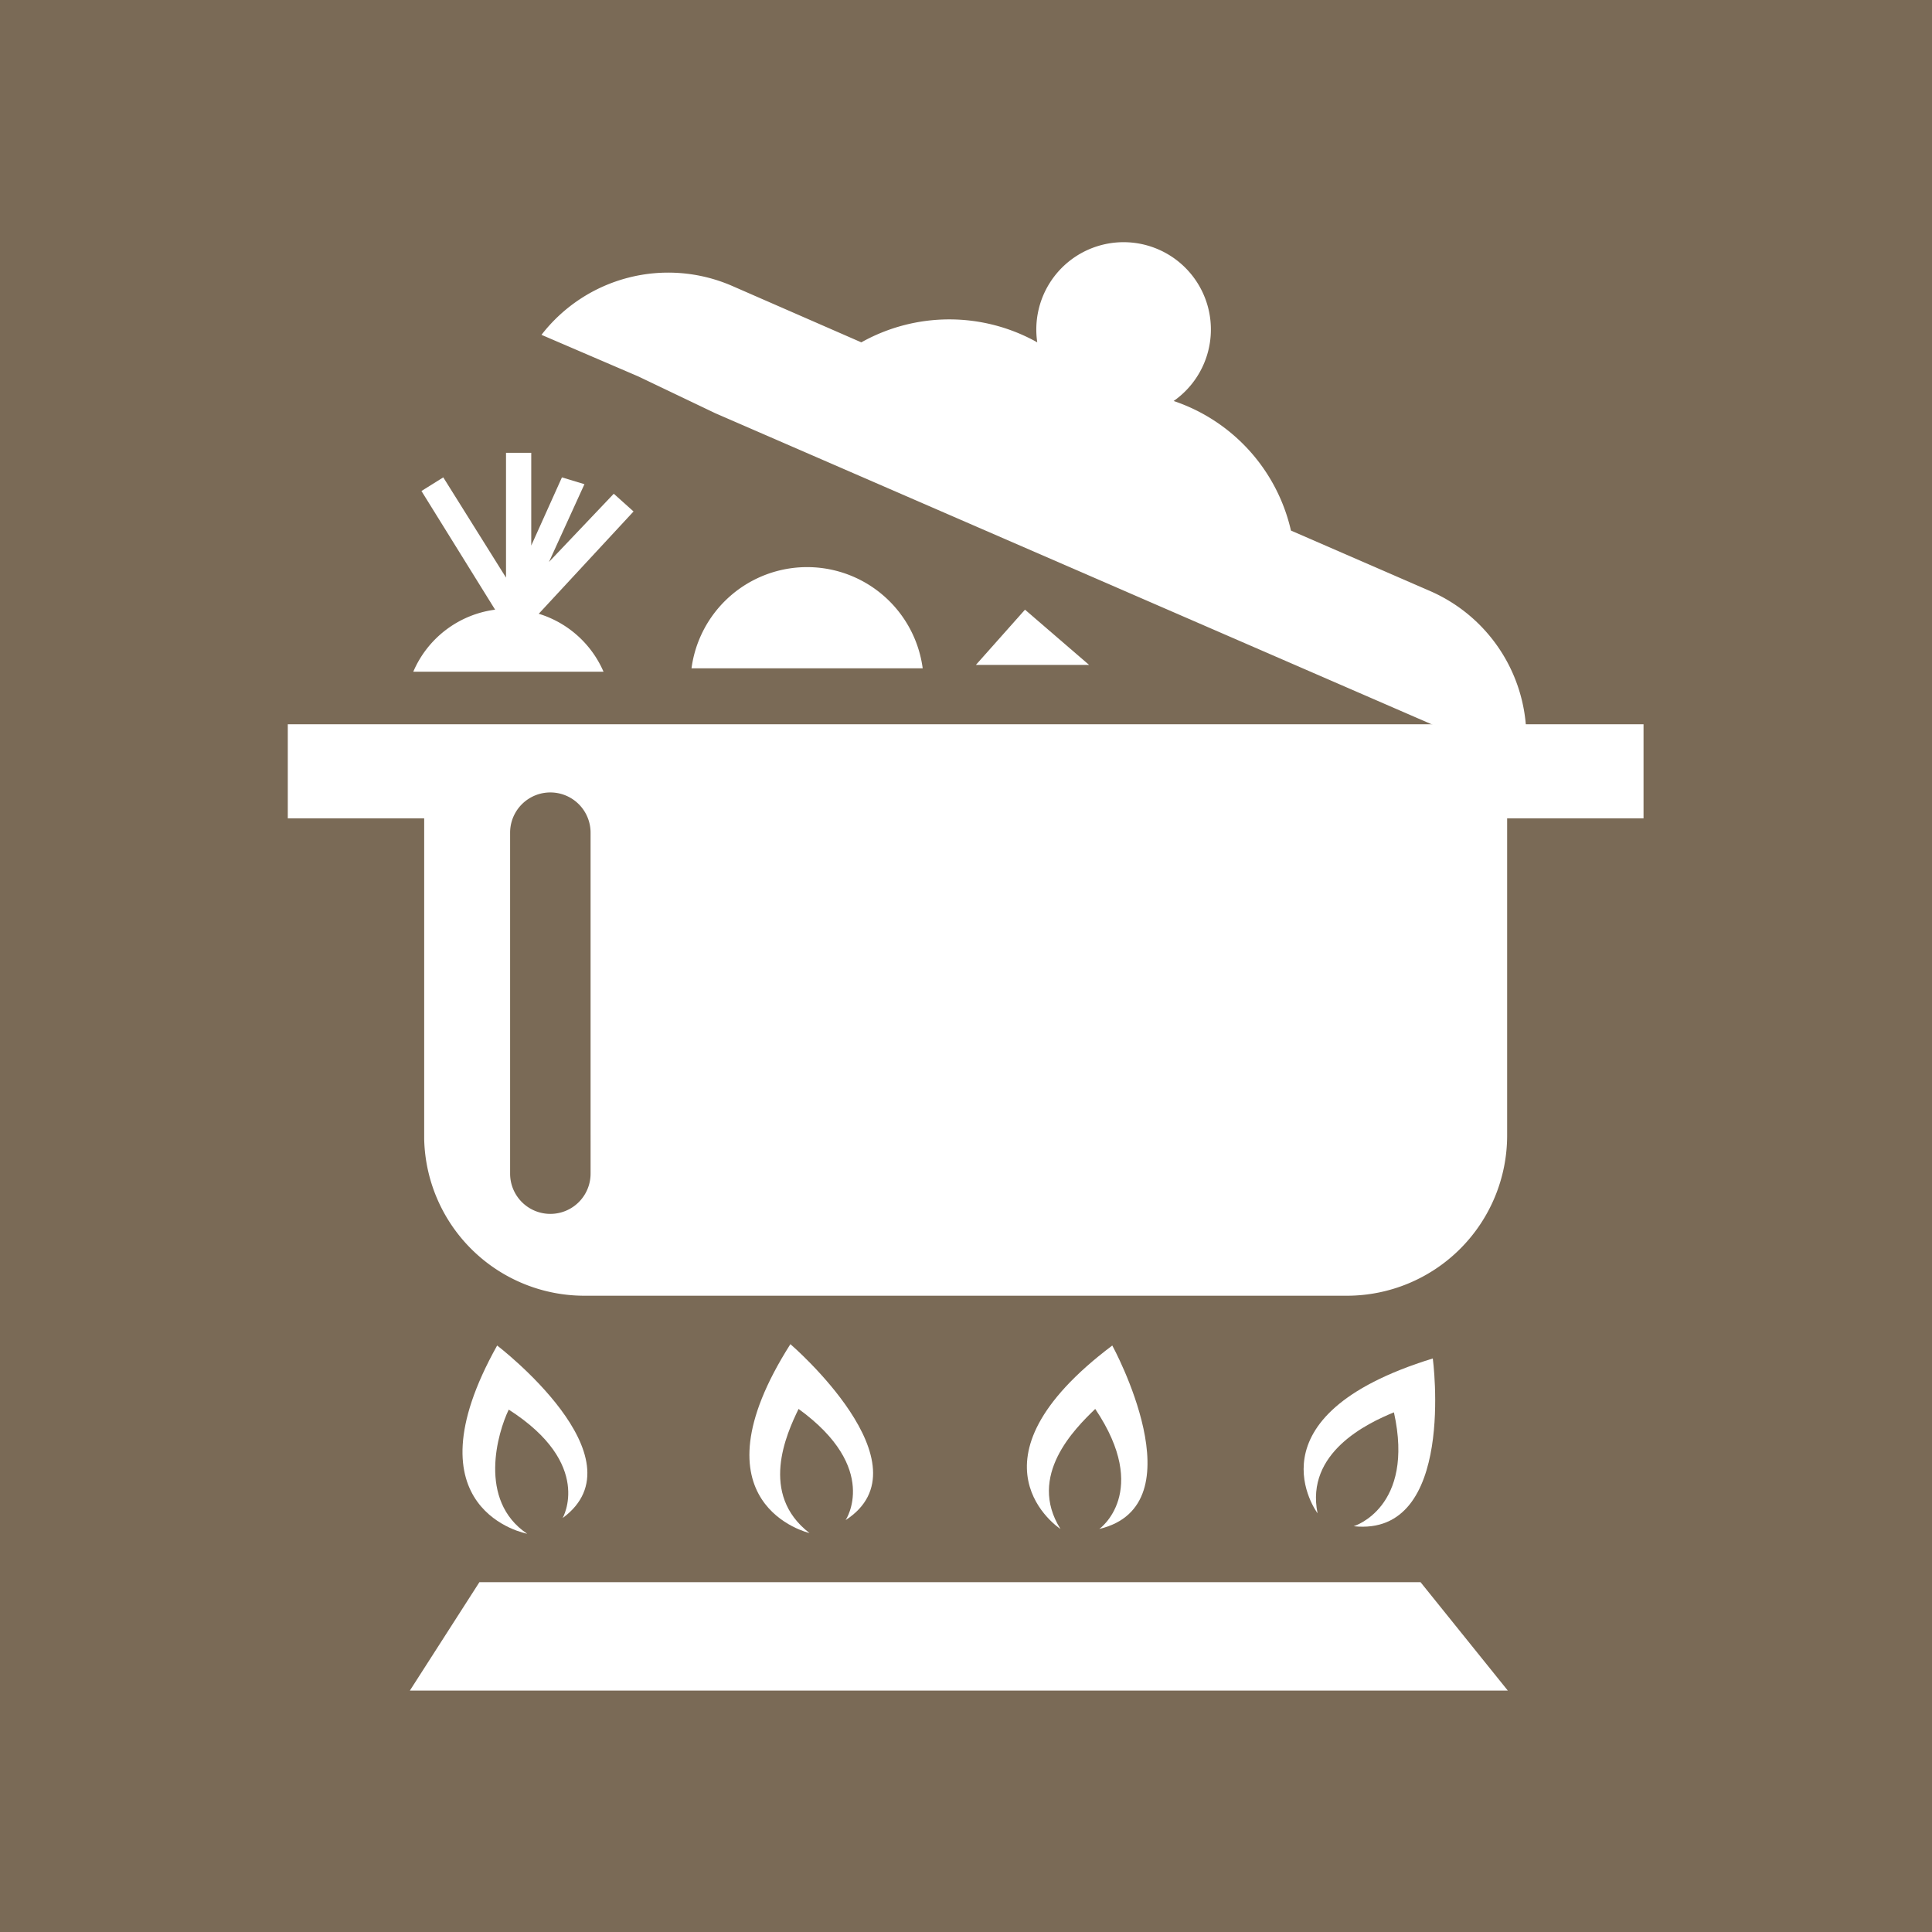 <svg xmlns="http://www.w3.org/2000/svg" viewBox="0 0 28.33 28.33">
  <defs>
    <style>
      .cls-1 {
        fill: #7a6a56;
      }

      .cls-2 {
        fill: #fff;
      }
    </style>
  </defs>
  <title>icon2</title>
  <g id="レイヤー_2" data-name="レイヤー 2">
    <g id="レイアウト">
      <g>
        <rect class="cls-1" width="28.33" height="28.33"/>
        <g>
          <g>
            <path class="cls-2" d="M7.29,19.73c-1.36,2.43.44,2.76.44,2.76C7,22,7.3,21,7.46,20.67c1.25.8.79,1.59.79,1.59C9.45,21.38,7.29,19.73,7.29,19.73Z"/>
            <path class="cls-2" d="M11.59,19.71c-1.5,2.36.28,2.77.28,2.77-.74-.57-.34-1.45-.16-1.82,1.2.87.69,1.63.69,1.63C13.65,21.48,11.59,19.71,11.59,19.71Z"/>
            <path class="cls-2" d="M16.12,22.42c1.47-.35.19-2.69.19-2.69-2.27,1.71-.76,2.69-.76,2.69-.49-.78.21-1.47.51-1.76C16.88,21.88,16.12,22.42,16.12,22.42Z"/>
            <path class="cls-2" d="M19.32,22.19c-.18-.89.73-1.32,1.12-1.48.31,1.4-.59,1.67-.59,1.67,1.51.16,1.16-2.46,1.16-2.46C18.25,20.77,19.32,22.19,19.32,22.19Z"/>
            <polygon class="cls-2" points="6.01 24.79 22.11 24.79 20.83 23.2 7.03 23.2 6.01 24.79"/>
          </g>
          <path class="cls-2" d="M4.22,10.62V12h2v4.7A2.35,2.35,0,0,0,8.58,19H19.75a2.35,2.35,0,0,0,2.35-2.35V12h2V10.62Zm4.44,6.59a.59.59,0,0,1-1.18,0v-5a.59.59,0,0,1,1.18,0Z"/>
          <path class="cls-2" d="M10.49,6.06l11.86,5.15A2.35,2.35,0,0,0,21,8.68l-2.07-.9a2.62,2.62,0,0,0-1.72-1.9,1.28,1.28,0,1,0-2-.86,2.64,2.64,0,0,0-2.58,0l-1.9-.83a2.35,2.35,0,0,0-2.79.72l1.42.61Z"/>
          <path class="cls-2" d="M7.9,9l1.39-1.5L9,7.24l-.95,1,.52-1.14L8.24,7l-.45,1V6.64H7.42V8.47L6.5,7l-.32.2L7.26,8.94a1.52,1.52,0,0,0-1.2.91H8.85A1.52,1.52,0,0,0,7.9,9Z"/>
          <path class="cls-2" d="M13.53,9.8a1.71,1.71,0,0,0-3.39,0Z"/>
          <polygon class="cls-2" points="15.97 9.75 15.03 8.94 14.31 9.75 15.97 9.75"/>
        </g>
      </g>
    </g>
  </g>
</svg>
